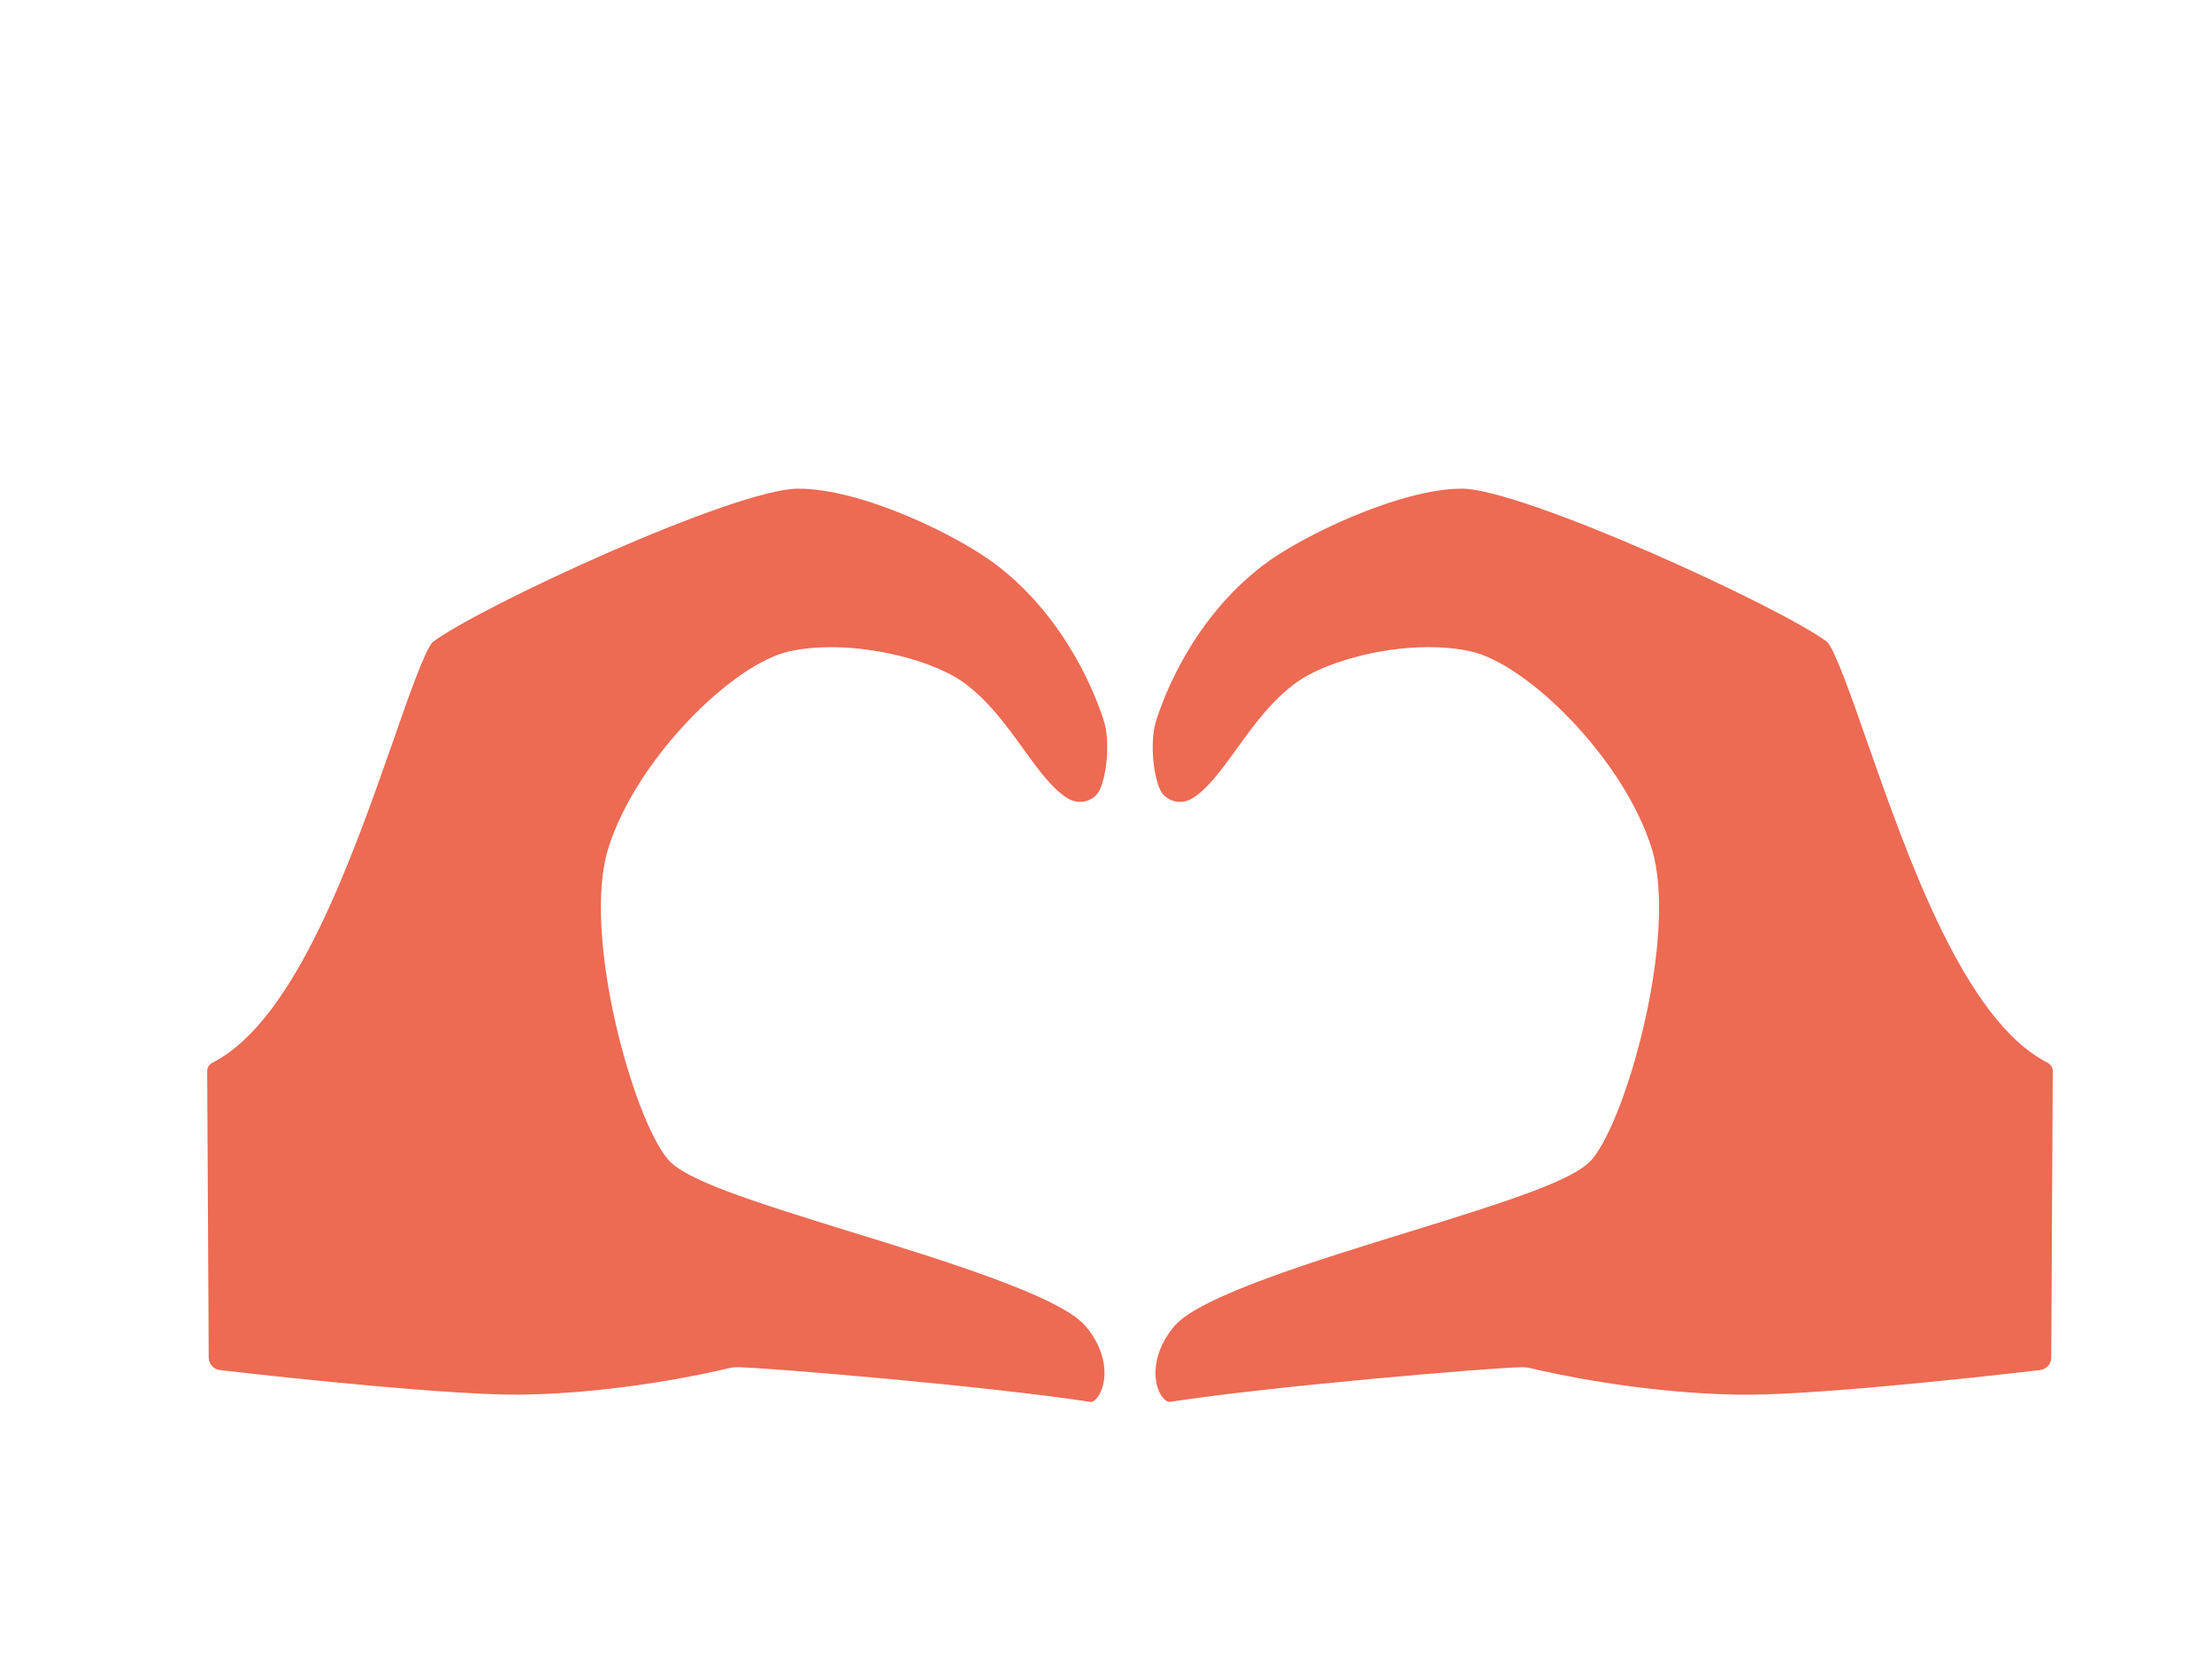 <svg xmlns="http://www.w3.org/2000/svg" id="Ebene_1" data-name="Ebene 1" viewBox="0 0 146.69 111.4"><defs><style>      .cls-1 {        fill: #ed6a53;      }    </style></defs><path class="cls-1" d="M71.96,87.92c1.45,1.67,1.52,3.52.96,4.54-.19.34-.44.56-.62.52-6.82-1.05-21.17-2.25-23.29-2.3h-.07c-.22,0-.43.02-.63.07-1.14.28-7.16,1.65-13.72,1.75-4.3.06-14.96-1.04-20.01-1.63-.42-.05-.74-.41-.74-.83l-.1-19.02c0-.23.15-.44.39-.56,5.46-2.81,9.21-13.52,11.95-21.34.99-2.85,2.12-6.07,2.62-6.54,3.16-2.37,20.04-10.17,24.24-10.17s10.63,3.1,13.26,5.15c4.62,3.59,6.53,8.75,7,10.24.4,1.25.25,3.5-.29,4.63-.16.32-.48.58-.85.69-.28.09-.72.13-1.2-.14-1.03-.59-1.99-1.91-3-3.31-1.1-1.53-2.36-3.27-4.01-4.44-2.33-1.64-7.63-2.88-11.5-2.03-3.76.82-10.16,7.14-12.01,13.06-1.77,5.69,1.63,17.89,3.95,20.63,1.16,1.37,5.37,2.72,12.13,4.81,6.17,1.9,13.85,4.27,15.54,6.22Z"></path><path class="cls-1" d="M136.13,71.02l-.1,19.02c0,.42-.32.78-.74.83-5.05.59-15.68,1.72-20.01,1.63-6.57-.1-12.58-1.47-13.72-1.74-.23-.06-.45-.08-.7-.08-2.12.05-16.47,1.25-23.29,2.3-.13.03-.43-.18-.62-.52-.56-1.02-.49-2.87.96-4.54,1.69-1.95,9.37-4.32,15.54-6.22,6.76-2.09,10.97-3.44,12.13-4.81,2.32-2.74,5.72-14.94,3.95-20.63-1.85-5.92-8.25-12.24-12.01-13.06-.87-.19-1.8-.28-2.77-.28-3.33,0-6.92,1.04-8.73,2.31-1.65,1.17-2.91,2.91-4.01,4.44-1.01,1.4-1.97,2.72-2.99,3.31-.48.27-.92.23-1.21.14-.37-.11-.69-.37-.85-.69-.54-1.13-.69-3.38-.29-4.63.61-1.91,2.51-6.75,7-10.24,2.63-2.05,9.26-5.15,13.27-5.15s21.07,7.8,24.22,10.16c.51.48,1.64,3.7,2.63,6.54,2.74,7.82,6.49,18.54,11.95,21.35.24.12.39.33.39.56Z"></path></svg>